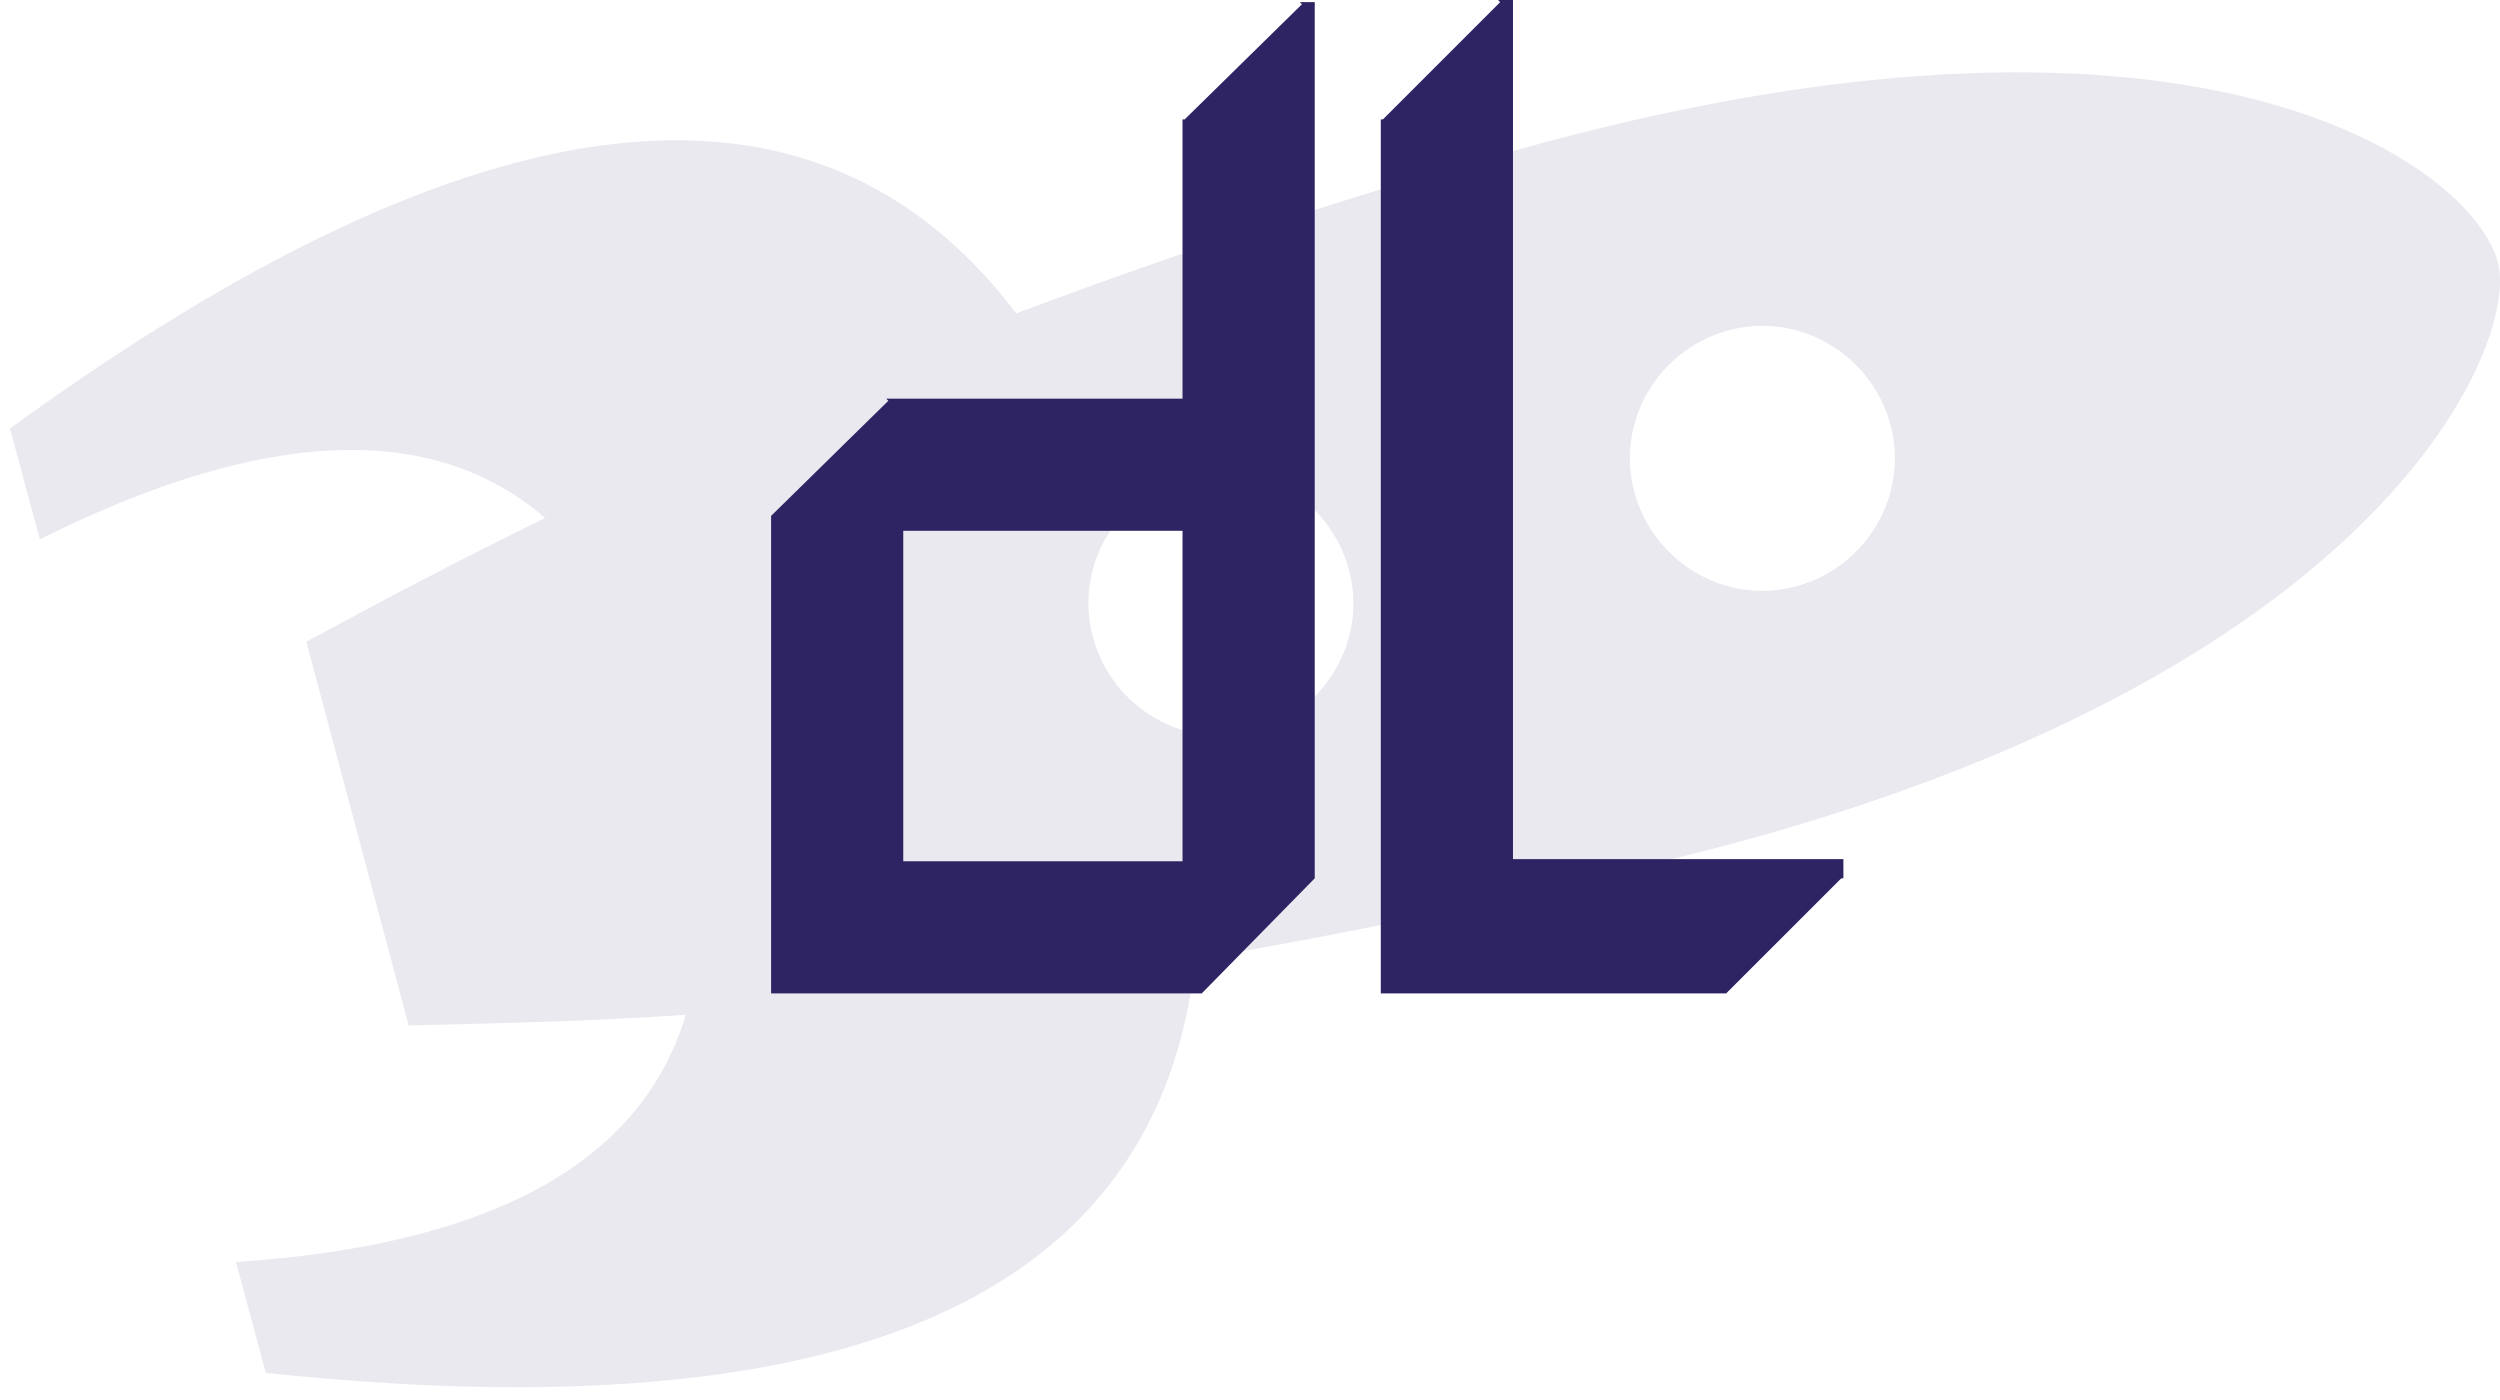 <?xml version="1.0" encoding="UTF-8"?> <svg xmlns="http://www.w3.org/2000/svg" width="100" height="56" viewBox="0 0 100 56" fill="none"> <path opacity="0.1" fill-rule="evenodd" clip-rule="evenodd" d="M21.804 20.721C17.285 16.799 10.463 17.14 1.594 21.574L0.4 17.14C19.161 3.496 32.634 1.961 40.65 12.535C47.471 9.977 54.464 7.675 61.712 5.713C88.062 -1.364 98.891 6.651 99.915 10.489C100.767 13.644 95.566 26.691 69.216 33.768C62.053 35.644 54.89 37.179 47.812 38.373C46.363 51.846 33.998 57.389 10.633 54.916L9.439 50.482C19.587 49.8 25.641 46.559 27.432 40.59C23.765 40.846 20.099 40.931 16.346 41.017L14.3 33.342L12.253 25.667C15.409 23.962 18.649 22.256 21.804 20.721ZM65.379 19.698C66.146 22.512 69.046 24.218 71.86 23.45C74.674 22.683 76.379 19.784 75.612 16.97C74.844 14.155 71.945 12.45 69.131 13.217C66.317 13.985 64.611 16.884 65.379 19.698ZM43.719 25.497C44.487 28.311 47.386 30.016 50.2 29.249C53.014 28.481 54.72 25.582 53.952 22.768C53.185 19.954 50.285 18.249 47.471 19.016C44.657 19.784 42.952 22.683 43.719 25.497Z" fill="#2E2363"></path> <path fill-rule="evenodd" clip-rule="evenodd" d="M30.844 20.636L35.534 16.031L35.449 15.946H47.301V4.775H47.387L52.077 0.171L51.992 0.085H52.589V35.133L48.069 39.737H47.387H36.131H30.844V21.233V20.636ZM47.301 34.45V21.233H36.131V34.45H47.301ZM73.651 35.133L69.046 39.737H60.519H55.232V4.775H55.317L60.007 0.085L59.922 0H60.519V34.365H73.736V35.133H73.651Z" fill="#2E2363"></path> </svg> 